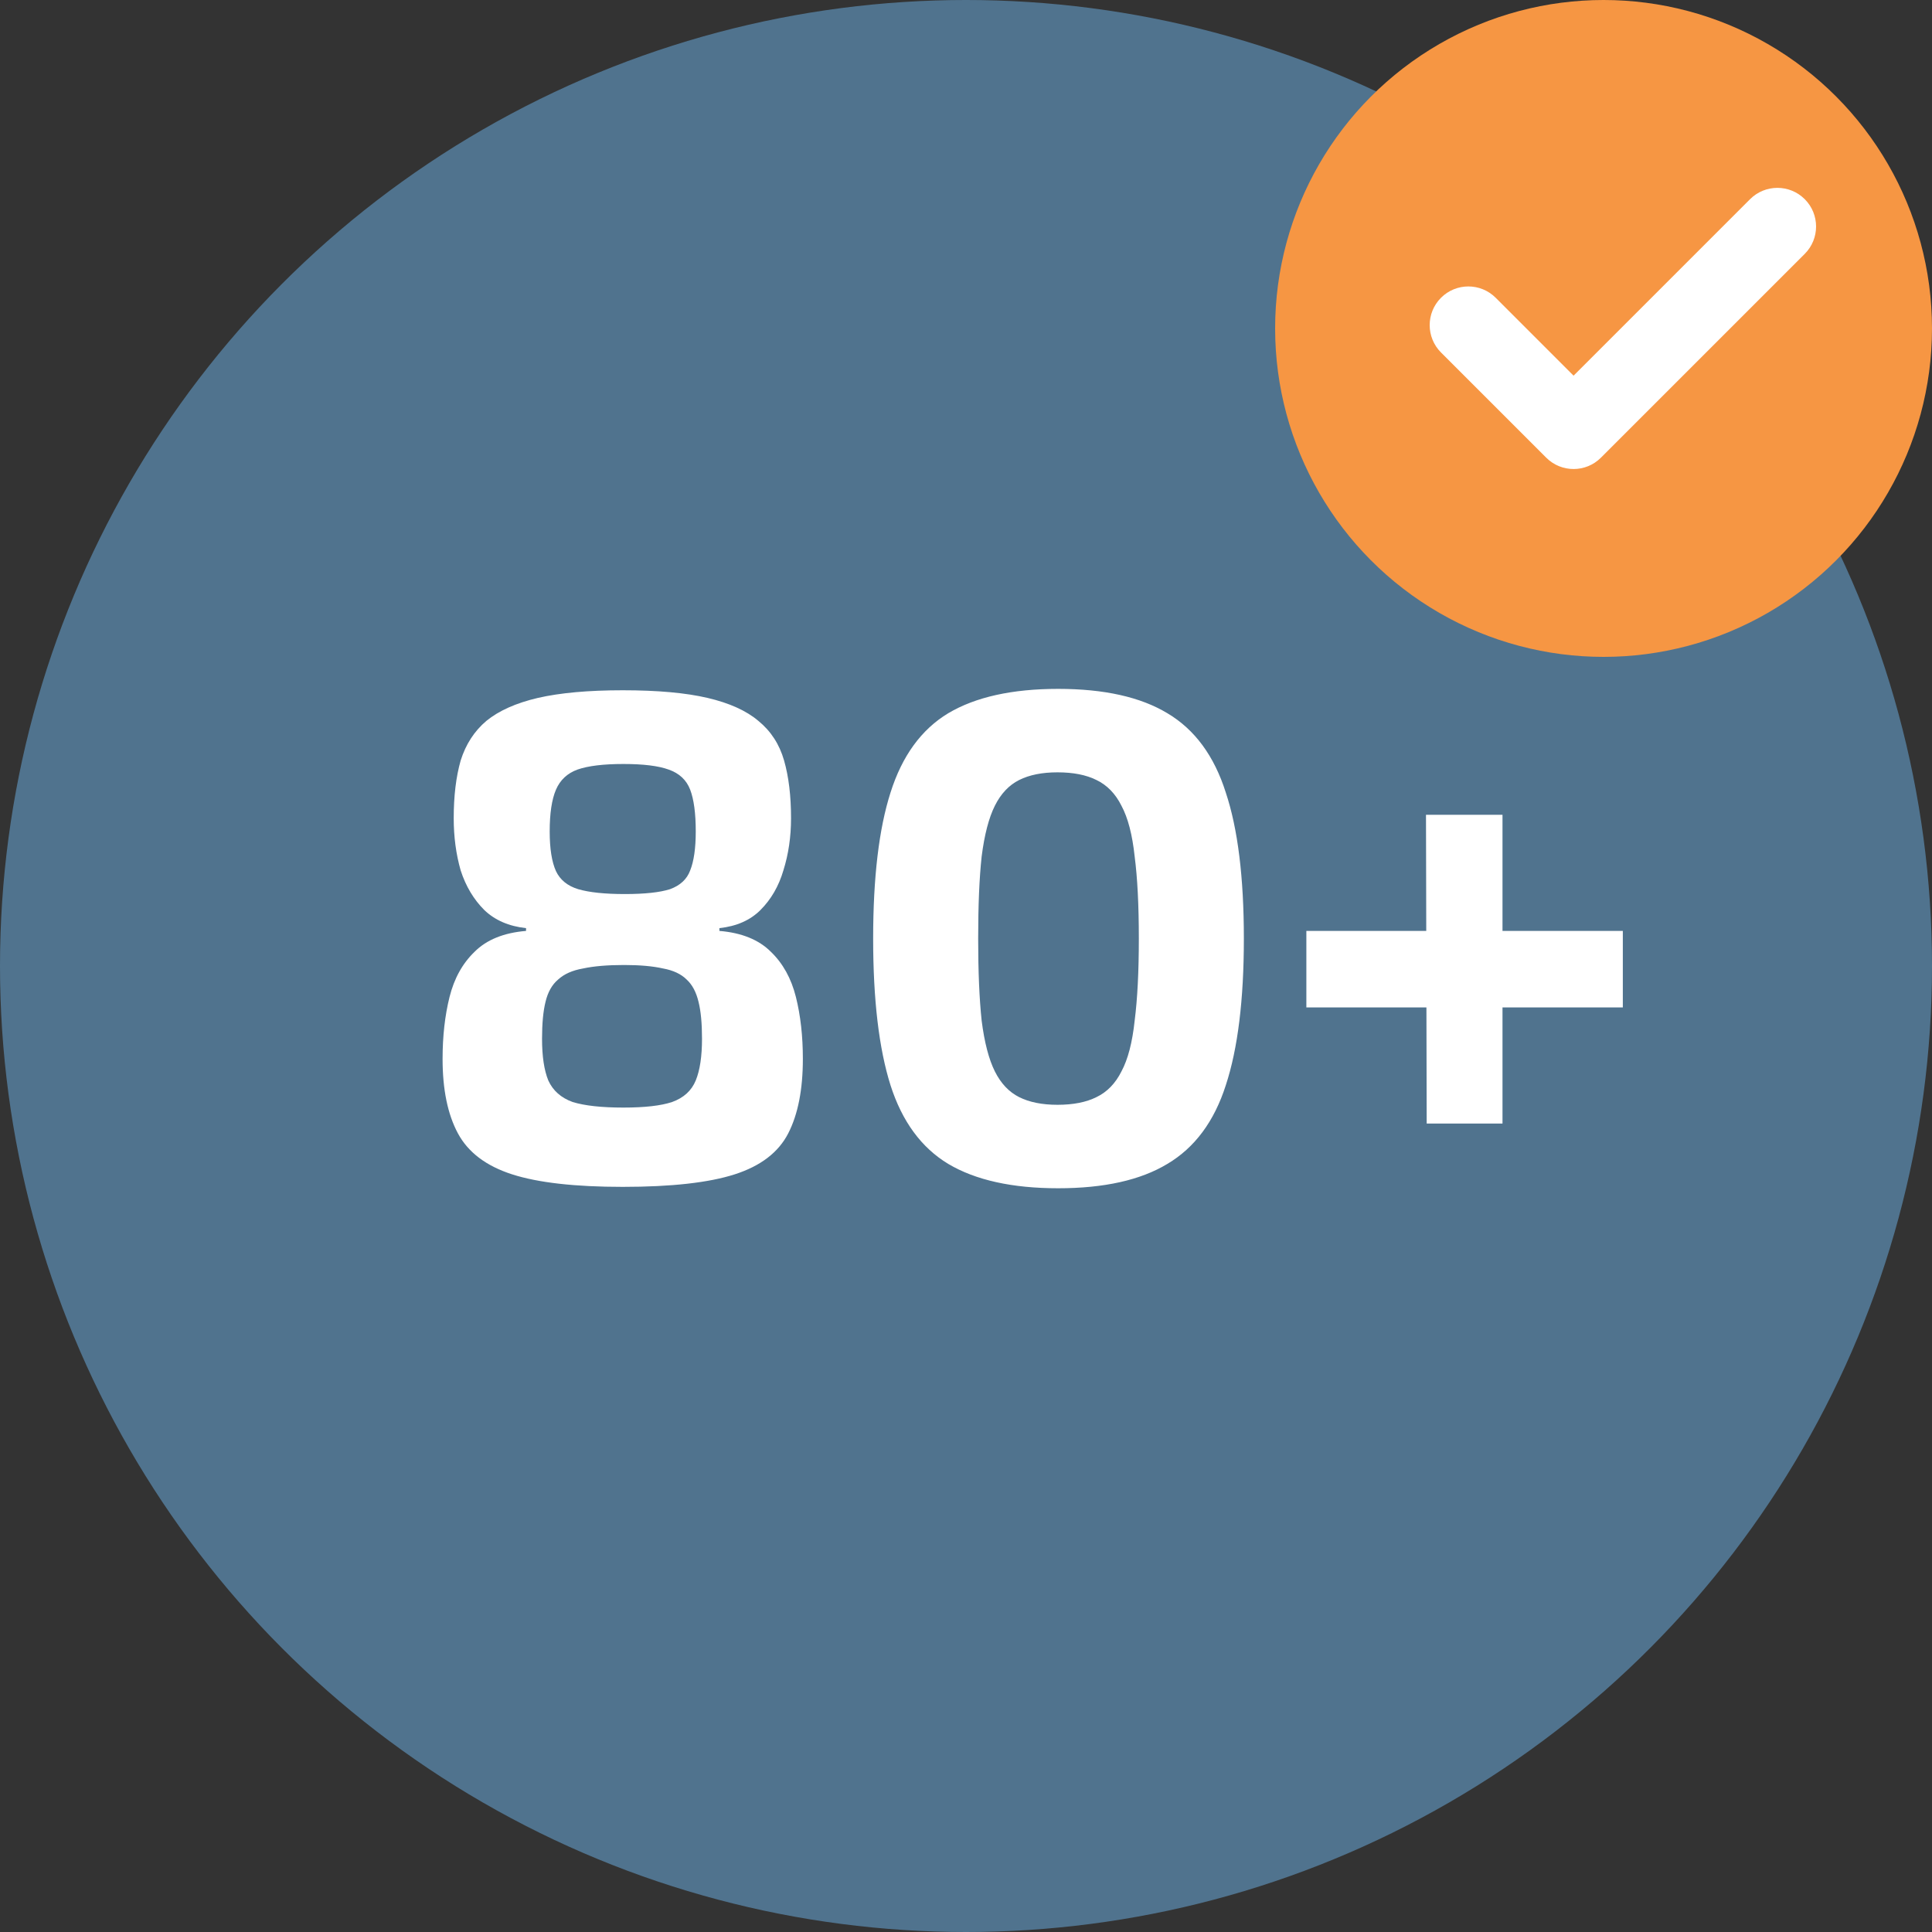 <svg width="100" height="100" viewBox="0 0 100 100" fill="none" xmlns="http://www.w3.org/2000/svg">
<rect x="0" y="0" width="100" height="100" fill="#333333" stroke="none"/>
<circle cx="50" cy="50" r="50" fill="#50738E"/>
<circle cx="83" cy="17" r="17" fill="#F69643"/>
<g clip-path="url(#clip0_376_9)">
<path d="M93.414 13.14L82.863 23.69C82.082 24.472 80.815 24.472 80.033 23.69L74.586 18.244C73.805 17.462 73.805 16.195 74.586 15.413C75.368 14.631 76.635 14.631 77.417 15.413L81.448 19.445L90.583 10.31C91.365 9.528 92.632 9.528 93.414 10.31C94.195 11.091 94.195 12.358 93.414 13.14Z" fill="white"/>
</g>
<path d="M32.232 35.728C34.032 35.728 35.496 35.86 36.624 36.124C37.752 36.388 38.628 36.784 39.252 37.312C39.9 37.84 40.344 38.524 40.584 39.364C40.824 40.204 40.944 41.2 40.944 42.352C40.944 43.312 40.812 44.212 40.548 45.052C40.308 45.868 39.912 46.552 39.36 47.104C38.832 47.632 38.124 47.944 37.236 48.04V48.184C38.388 48.28 39.276 48.64 39.9 49.264C40.524 49.864 40.956 50.644 41.196 51.604C41.436 52.564 41.556 53.632 41.556 54.808C41.556 56.392 41.304 57.676 40.8 58.66C40.296 59.644 39.372 60.352 38.028 60.784C36.684 61.216 34.752 61.432 32.232 61.432C29.76 61.432 27.852 61.216 26.508 60.784C25.164 60.352 24.228 59.644 23.7 58.66C23.172 57.676 22.908 56.392 22.908 54.808C22.908 53.632 23.028 52.564 23.268 51.604C23.508 50.644 23.94 49.864 24.564 49.264C25.188 48.64 26.076 48.28 27.228 48.184V48.04C26.34 47.944 25.62 47.632 25.068 47.104C24.516 46.552 24.108 45.868 23.844 45.052C23.604 44.212 23.484 43.312 23.484 42.352C23.484 41.2 23.604 40.204 23.844 39.364C24.108 38.524 24.552 37.84 25.176 37.312C25.824 36.784 26.712 36.388 27.84 36.124C28.992 35.86 30.456 35.728 32.232 35.728ZM32.304 49.948C31.44 49.948 30.732 50.008 30.18 50.128C29.628 50.224 29.196 50.416 28.884 50.704C28.572 50.968 28.356 51.352 28.236 51.856C28.116 52.336 28.056 52.972 28.056 53.764C28.056 54.676 28.164 55.396 28.38 55.924C28.62 56.452 29.04 56.824 29.64 57.04C30.264 57.232 31.14 57.328 32.268 57.328C33.372 57.328 34.212 57.232 34.788 57.04C35.388 56.824 35.796 56.452 36.012 55.924C36.228 55.396 36.336 54.676 36.336 53.764C36.336 52.972 36.276 52.336 36.156 51.856C36.036 51.352 35.832 50.968 35.544 50.704C35.256 50.416 34.848 50.224 34.32 50.128C33.792 50.008 33.12 49.948 32.304 49.948ZM32.268 39.544C31.236 39.544 30.444 39.64 29.892 39.832C29.364 40.024 28.992 40.372 28.776 40.876C28.56 41.38 28.452 42.1 28.452 43.036C28.452 43.924 28.56 44.608 28.776 45.088C28.992 45.544 29.376 45.856 29.928 46.024C30.504 46.192 31.308 46.276 32.34 46.276C33.372 46.276 34.152 46.192 34.68 46.024C35.208 45.832 35.556 45.508 35.724 45.052C35.916 44.572 36.012 43.9 36.012 43.036C36.012 42.1 35.916 41.38 35.724 40.876C35.532 40.372 35.16 40.024 34.608 39.832C34.08 39.64 33.3 39.544 32.268 39.544ZM54.77 35.656C57.146 35.656 59.03 36.076 60.422 36.916C61.838 37.756 62.846 39.124 63.446 41.02C64.07 42.892 64.382 45.412 64.382 48.58C64.382 51.748 64.07 54.28 63.446 56.176C62.846 58.048 61.838 59.404 60.422 60.244C59.03 61.084 57.146 61.504 54.77 61.504C52.394 61.504 50.498 61.084 49.082 60.244C47.69 59.404 46.694 58.048 46.094 56.176C45.494 54.28 45.194 51.748 45.194 48.58C45.194 45.412 45.494 42.892 46.094 41.02C46.694 39.124 47.69 37.756 49.082 36.916C50.498 36.076 52.394 35.656 54.77 35.656ZM54.734 39.976C53.942 39.976 53.282 40.108 52.754 40.372C52.226 40.636 51.806 41.08 51.494 41.704C51.182 42.328 50.954 43.204 50.81 44.332C50.69 45.436 50.63 46.852 50.63 48.58C50.63 50.284 50.69 51.7 50.81 52.828C50.954 53.956 51.182 54.832 51.494 55.456C51.806 56.08 52.226 56.524 52.754 56.788C53.282 57.052 53.942 57.184 54.734 57.184C55.55 57.184 56.222 57.052 56.75 56.788C57.302 56.524 57.734 56.08 58.046 55.456C58.382 54.832 58.61 53.956 58.73 52.828C58.874 51.7 58.946 50.284 58.946 48.58C58.946 46.852 58.874 45.436 58.73 44.332C58.61 43.204 58.382 42.328 58.046 41.704C57.734 41.08 57.302 40.636 56.75 40.372C56.222 40.108 55.55 39.976 54.734 39.976ZM83.997 48.184V52.144H67.617V48.184H83.997ZM77.769 42.172V58.156H73.845L73.809 42.172H77.769Z" fill="white"/>
<defs>
<clipPath id="clip0_376_9">
<rect width="20" height="20" fill="white" transform="translate(74 7)"/>
</clipPath>
</defs>
</svg>

